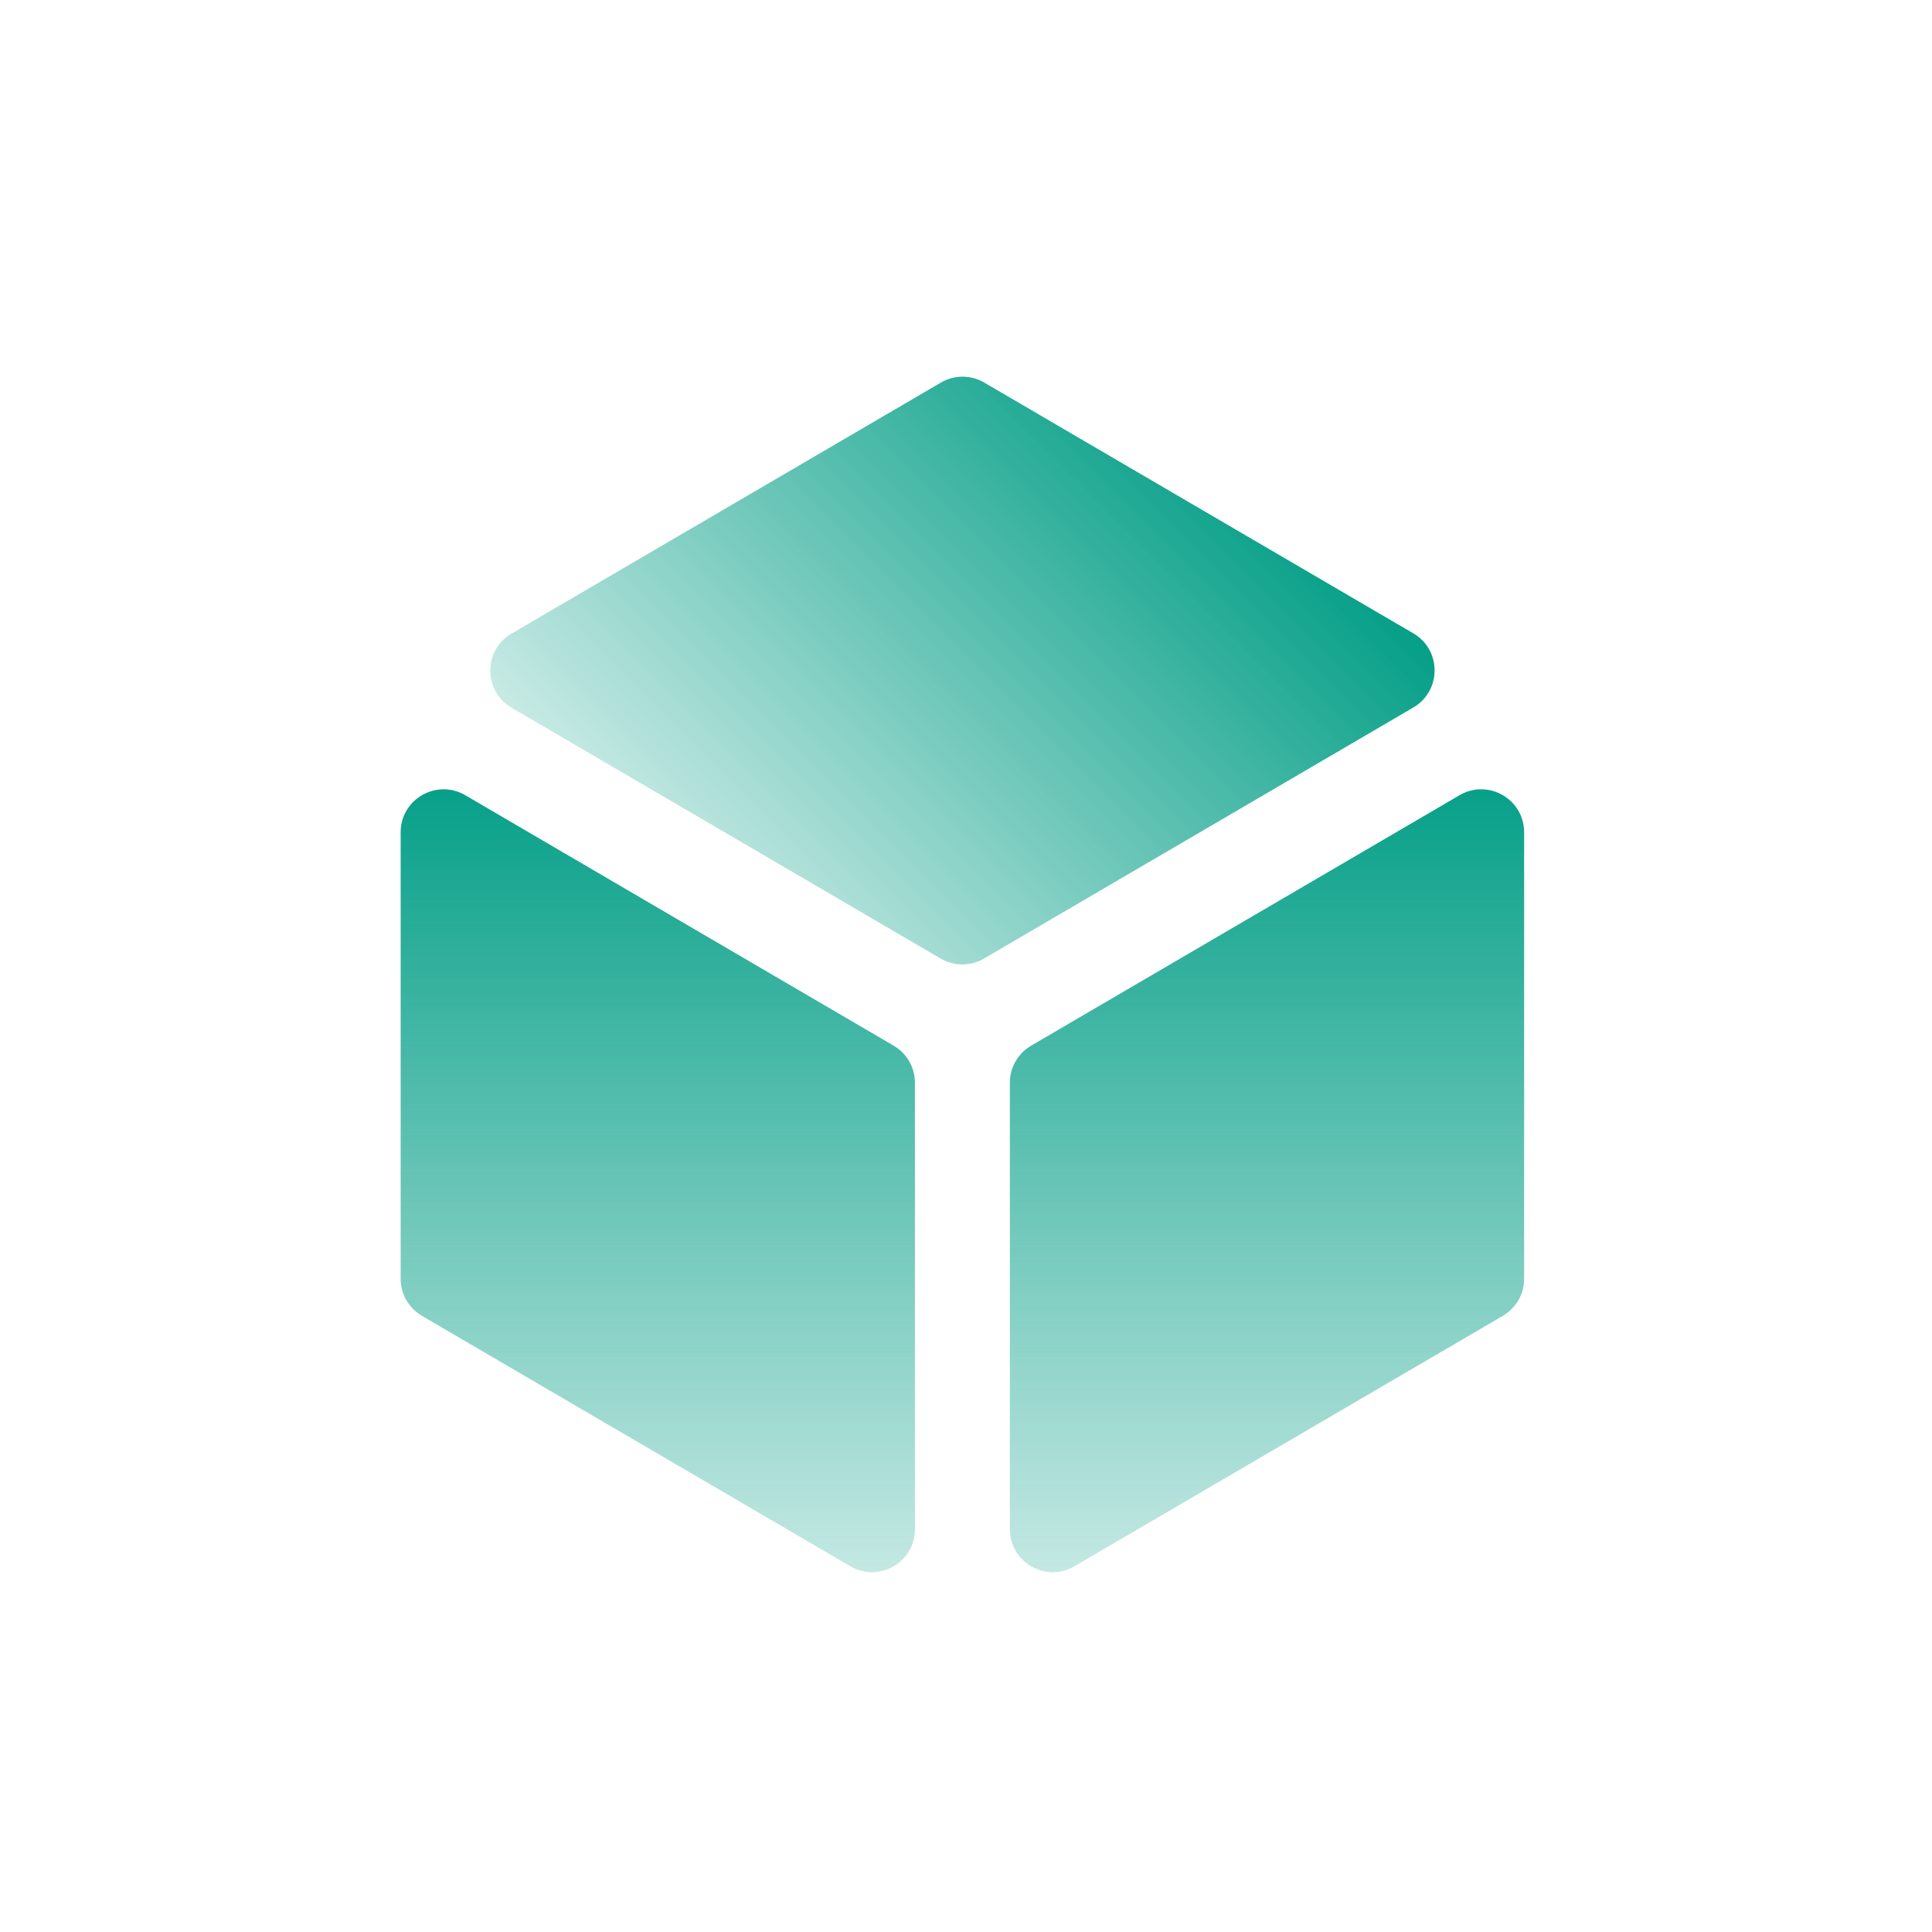 <svg width="90" height="90" viewBox="0 0 90 90" fill="none" xmlns="http://www.w3.org/2000/svg">
<mask id="mask0_800_16896" style="mask-type:alpha" maskUnits="userSpaceOnUse" x="0" y="0" width="90" height="90">
<rect width="90" height="90" fill="#D9D9D9"/>
</mask>
<g mask="url(#mask0_800_16896)">
<path d="M43.831 17.821C44.454 17.456 45.226 17.456 45.849 17.821L65.838 29.504C67.159 30.276 67.159 32.185 65.838 32.958L45.837 44.653C45.214 45.017 44.442 45.017 43.818 44.653L23.83 32.969C22.509 32.197 22.509 30.288 23.829 29.516L43.831 17.821Z" fill="url(#paint0_linear_800_16896)"/>
<path d="M18.664 38.771C18.664 37.227 20.34 36.265 21.674 37.044L41.631 48.712C42.244 49.071 42.621 49.728 42.621 50.438V71.237C42.621 72.781 40.945 73.743 39.612 72.963L19.655 61.296C19.041 60.937 18.664 60.28 18.664 59.569V38.771Z" fill="url(#paint1_linear_800_16896)"/>
<path d="M71 38.771C71 37.227 69.324 36.265 67.991 37.044L48.033 48.712C47.42 49.071 47.043 49.728 47.043 50.438V71.237C47.043 72.781 48.719 73.743 50.052 72.963L70.009 61.296C70.623 60.937 71 60.28 71 59.569V38.771Z" fill="url(#paint2_linear_800_16896)"/>
</g>
<defs>
<linearGradient id="paint0_linear_800_16896" x1="56.816" y1="19.255" x2="32.852" y2="43.219" gradientUnits="userSpaceOnUse">
<stop stop-color="#009D85"/>
<stop offset="1" stop-color="#009D85" stop-opacity="0.2"/>
</linearGradient>
<linearGradient id="paint1_linear_800_16896" x1="30.643" y1="35.285" x2="30.643" y2="74.722" gradientUnits="userSpaceOnUse">
<stop stop-color="#009D85"/>
<stop offset="1" stop-color="#009D85" stop-opacity="0.2"/>
</linearGradient>
<linearGradient id="paint2_linear_800_16896" x1="59.021" y1="35.285" x2="59.021" y2="74.722" gradientUnits="userSpaceOnUse">
<stop stop-color="#009D85"/>
<stop offset="1" stop-color="#009D85" stop-opacity="0.2"/>
</linearGradient>
</defs>
</svg>
